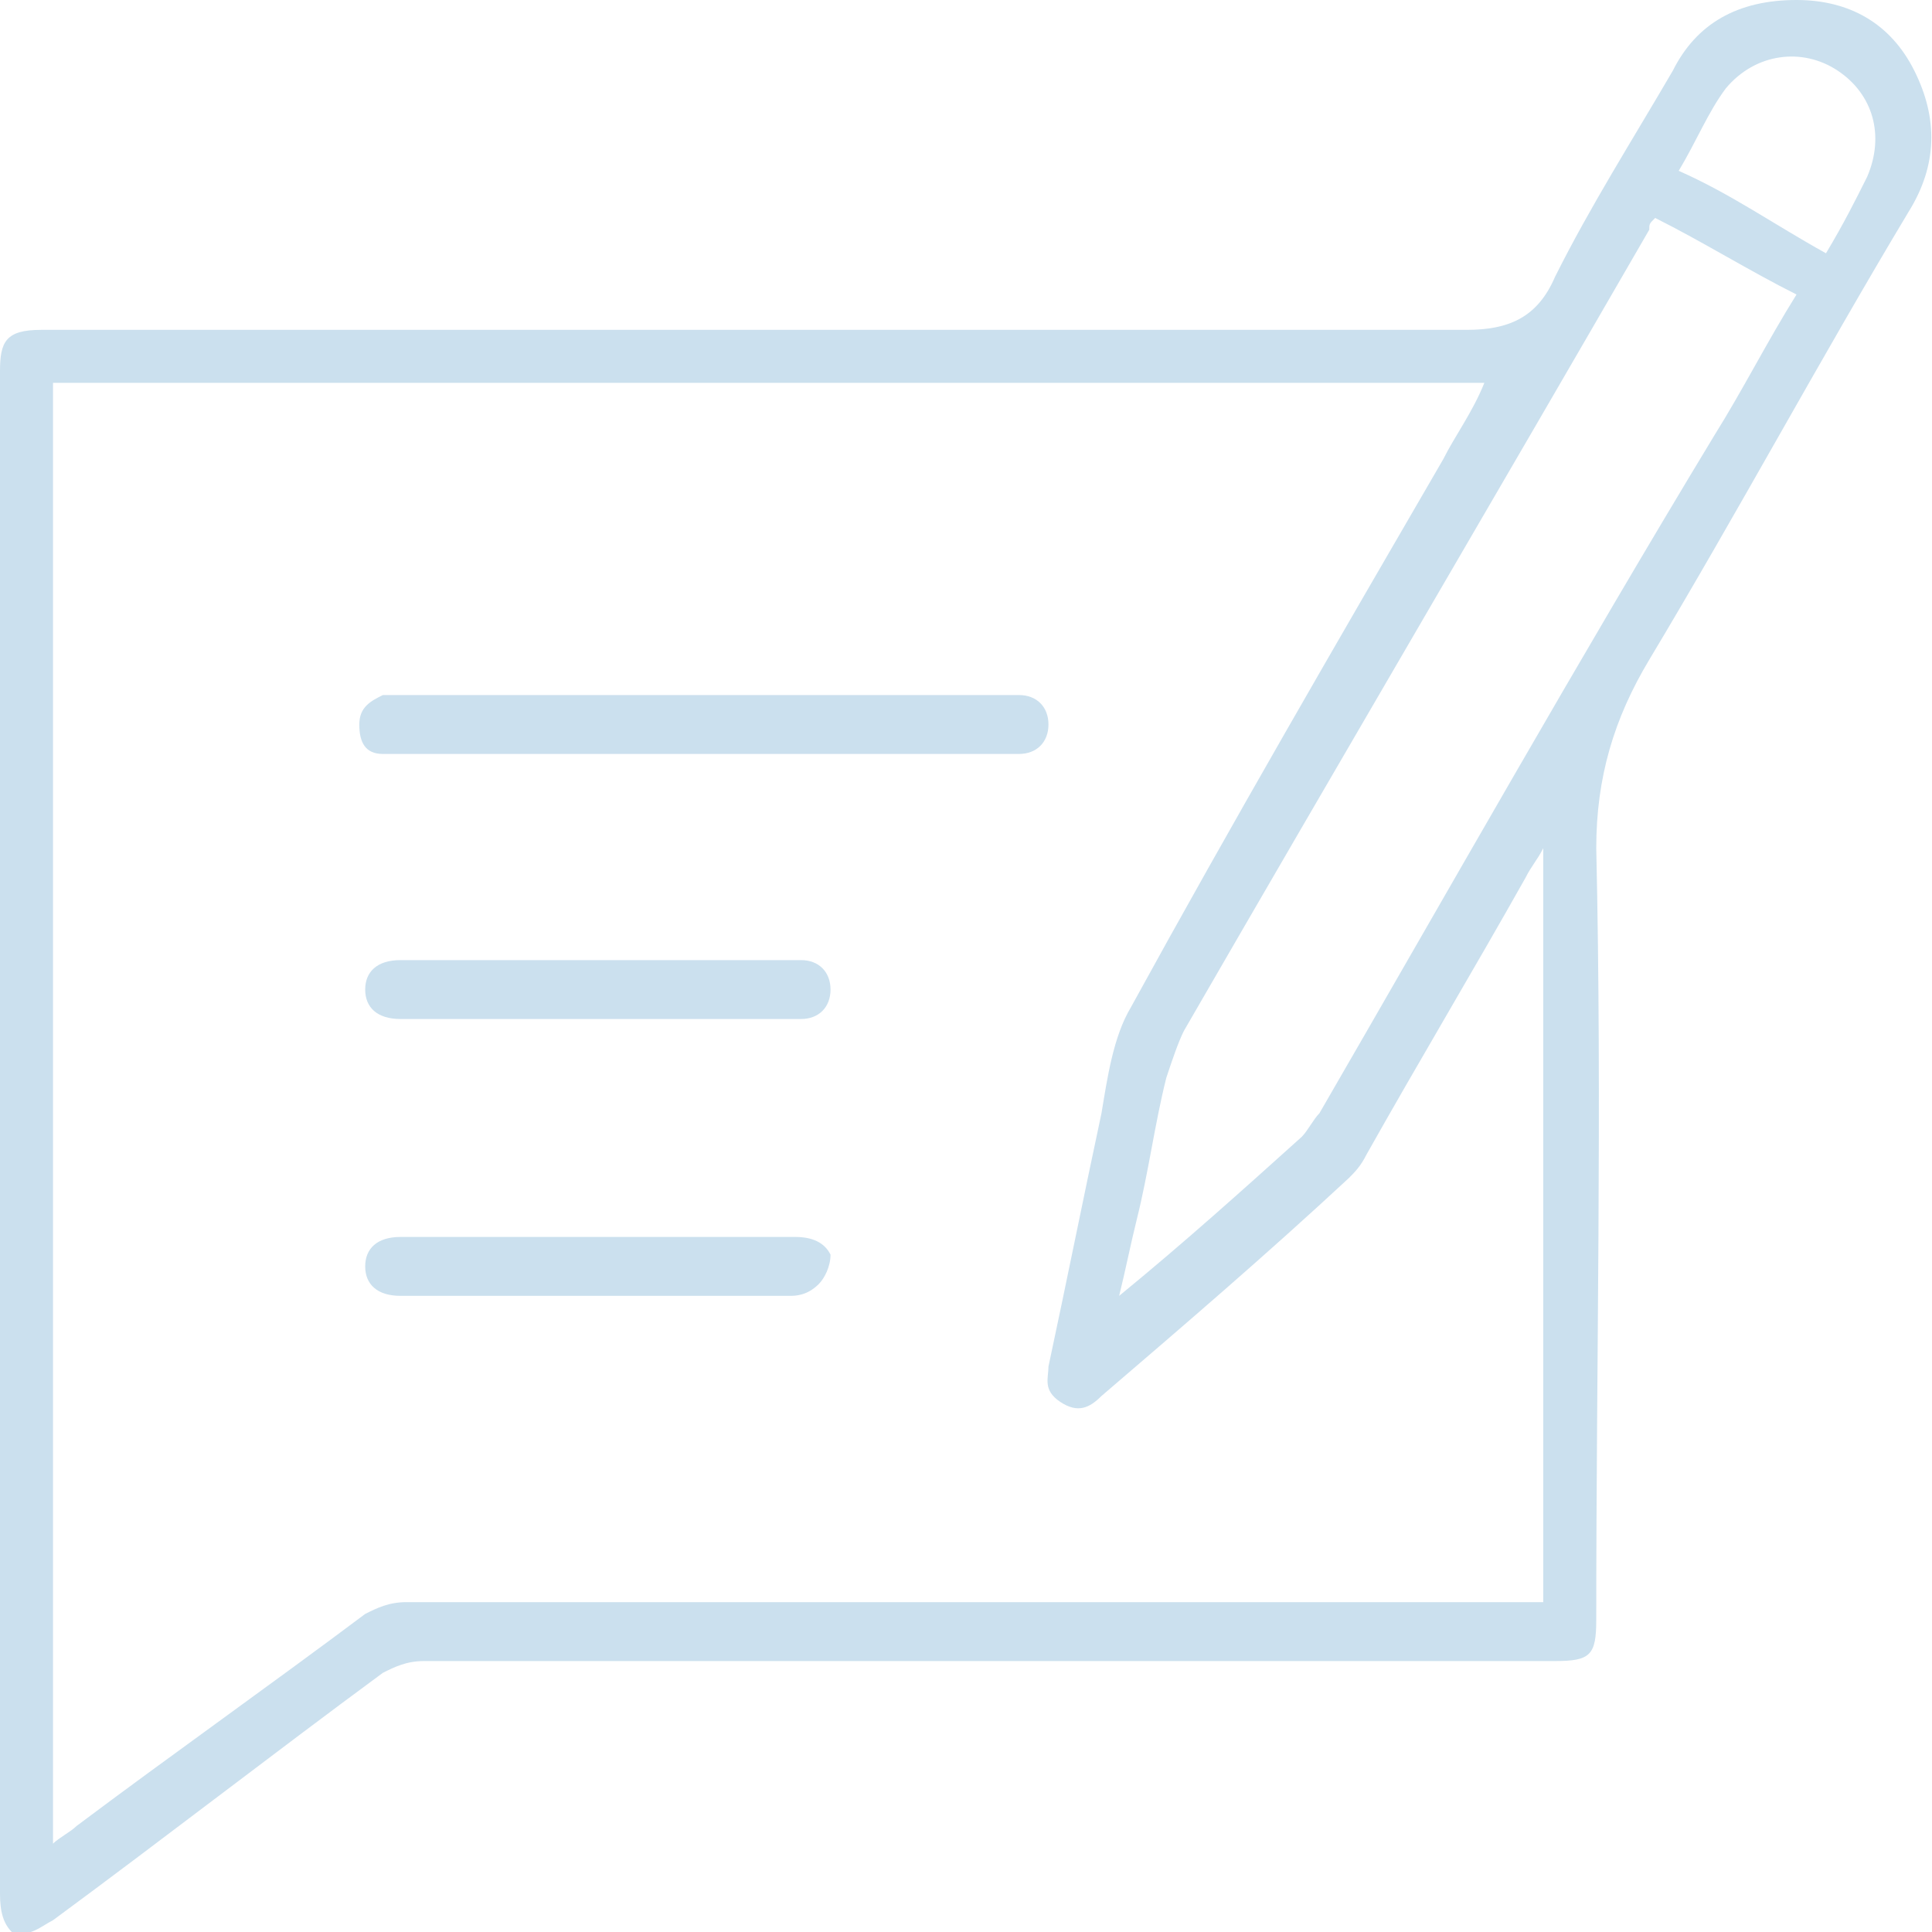 <?xml version="1.0" encoding="utf-8"?>
<!-- Generator: Adobe Illustrator 26.0.3, SVG Export Plug-In . SVG Version: 6.00 Build 0)  -->
<svg version="1.1" id="Layer_1" xmlns="http://www.w3.org/2000/svg" xmlns:xlink="http://www.w3.org/1999/xlink" x="0px" y="0px"
	 width="32.8px" height="32.8px" viewBox="0 0 32.8 32.8" style="enable-background:new 0 0 32.8 32.8;" xml:space="preserve">
<style type="text/css">
	.st0{fill:#CBE0EE;}
</style>
<g>
	<path class="st0" d="M0,19.2c0-4.3,0-8.6,0-12.9c0-0.5,0.1-0.7,0.7-0.7c8.1,0,16.1,0,24.2,0c0.7,0,1.2-0.2,1.5-0.9
		c0.6-1.2,1.3-2.3,2-3.5C28.8,0.4,29.5,0,30.5,0c0.9,0,1.6,0.4,2,1.2c0.4,0.8,0.4,1.6-0.1,2.4c-1.5,2.5-2.9,5.1-4.4,7.6
		c-0.6,1-0.9,2-0.9,3.2c0.1,4.4,0,8.7,0,13.1c0,0.6-0.1,0.7-0.7,0.7c-6.4,0-12.8,0-19.2,0c-0.3,0-0.5,0.1-0.7,0.2
		c-1.9,1.4-3.7,2.8-5.6,4.2c-0.2,0.1-0.4,0.3-0.7,0.2C0,32.6,0,32.3,0,32.1C0,27.8,0,23.5,0,19.2C0,19.2,0,19.2,0,19.2z M26.2,14.4
		c-0.1,0.2-0.2,0.3-0.3,0.5c-0.9,1.6-1.8,3.1-2.7,4.7c-0.1,0.2-0.2,0.3-0.3,0.4c-1.4,1.3-2.8,2.5-4.2,3.7c-0.2,0.2-0.4,0.3-0.7,0.1
		c-0.3-0.2-0.2-0.4-0.2-0.6c0.3-1.4,0.6-2.9,0.9-4.3c0.1-0.6,0.2-1.3,0.5-1.8c1.7-3.1,3.5-6.2,5.3-9.3c0.2-0.4,0.5-0.8,0.7-1.3
		c-8.1,0-16.2,0-24.3,0c0,8.3,0,16.5,0,24.8c0.1-0.1,0.3-0.2,0.4-0.3c1.6-1.2,3.3-2.4,4.9-3.6c0.2-0.1,0.4-0.2,0.7-0.2
		c6.3,0,12.6,0,18.9,0c0.1,0,0.3,0,0.4,0C26.2,22.9,26.2,18.7,26.2,14.4z M28.1,3.7C28,3.8,28,3.8,28,3.9c-2.6,4.5-5.3,9.1-7.9,13.6
		c-0.1,0.2-0.2,0.5-0.3,0.8c-0.2,0.8-0.3,1.6-0.5,2.4c-0.1,0.4-0.2,0.9-0.3,1.3c1.1-0.9,2.1-1.8,3.1-2.7c0.1-0.1,0.2-0.3,0.3-0.4
		c2.2-3.8,4.4-7.7,6.7-11.5c0.5-0.8,0.9-1.6,1.4-2.4C29.7,4.6,28.9,4.1,28.1,3.7z M31,4.3c0.3-0.5,0.5-0.9,0.7-1.3
		c0.3-0.7,0.1-1.4-0.5-1.8c-0.6-0.4-1.4-0.3-1.9,0.3c-0.3,0.4-0.5,0.9-0.8,1.4C29.4,3.3,30.1,3.8,31,4.3z"/>
	<path class="st0" d="M12,11.8c1.7,0,3.4,0,5.1,0c0.1,0,0.1,0,0.2,0c0.3,0,0.5,0.2,0.5,0.5c0,0.3-0.2,0.5-0.5,0.5
		c-0.7,0-1.4,0-2.2,0c-2.7,0-5.4,0-8.1,0c-0.2,0-0.3,0-0.5,0c-0.3,0-0.4-0.2-0.4-0.5c0-0.3,0.2-0.4,0.4-0.5c0.1,0,0.2,0,0.3,0
		C8.6,11.8,10.3,11.8,12,11.8z"/>
	<path class="st0" d="M10.1,17.3c-1.1,0-2.2,0-3.3,0c-0.4,0-0.6-0.2-0.6-0.5c0-0.3,0.2-0.5,0.6-0.5c2.2,0,4.4,0,6.7,0
		c0,0,0.1,0,0.1,0c0.3,0,0.5,0.2,0.5,0.5c0,0.3-0.2,0.5-0.5,0.5C12.4,17.3,11.3,17.3,10.1,17.3C10.1,17.3,10.1,17.3,10.1,17.3z"/>
	<path class="st0" d="M10.1,22c-1.1,0-2.2,0-3.3,0c-0.4,0-0.6-0.2-0.6-0.5c0-0.3,0.2-0.5,0.6-0.5c2.2,0,4.5,0,6.7,0
		c0.3,0,0.5,0.1,0.6,0.3c0,0.2-0.1,0.4-0.2,0.5C13.7,22,13.5,22,13.4,22C12.3,22,11.2,22,10.1,22C10.1,22,10.1,22,10.1,22z"/>
</g>
</svg>
